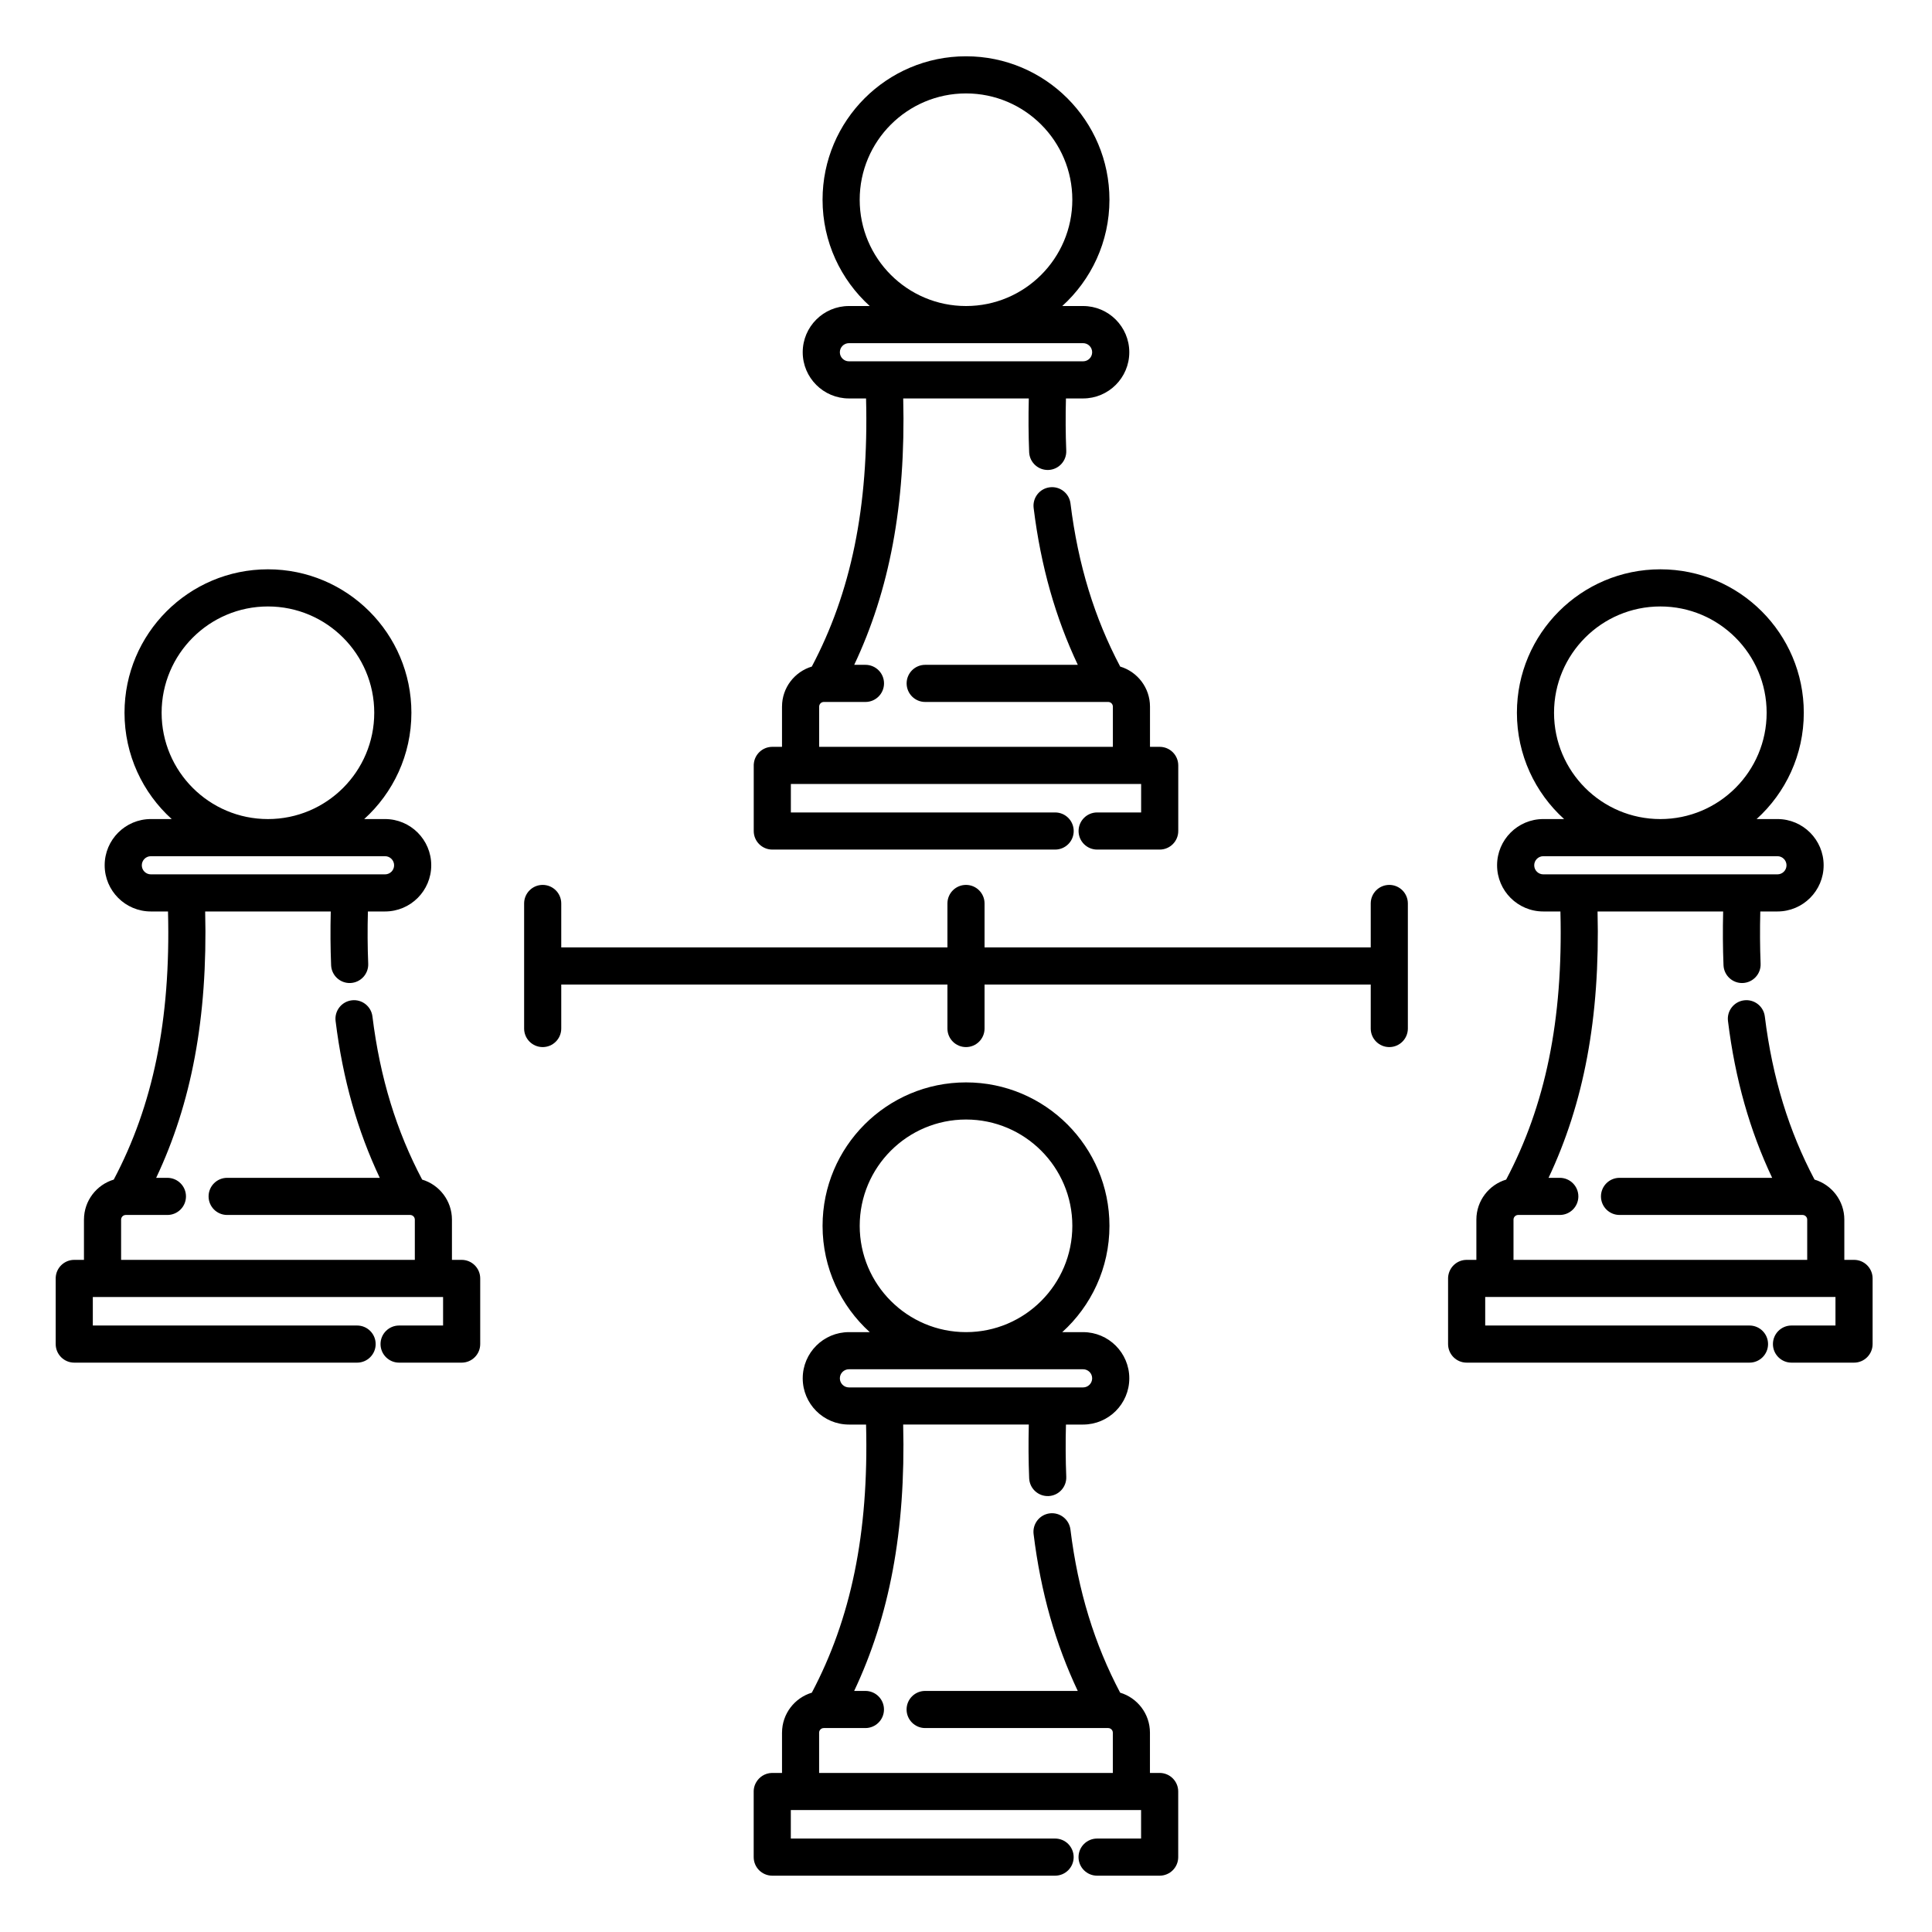 <?xml version="1.0" encoding="UTF-8"?>
<!-- The Best Svg Icon site in the world: iconSvg.co, Visit us! https://iconsvg.co -->
<svg fill="#000000" width="800px" height="800px" version="1.1" viewBox="144 144 512 512" xmlns="http://www.w3.org/2000/svg">
 <path d="m383.36 521.52h33.285c-0.121 4.91-0.09 9.652 0.094 14.227 0.109 2.719 2.402 4.832 5.113 4.727 2.715-0.109 4.828-2.402 4.719-5.117-0.18-4.449-0.207-9.055-0.082-13.836h4.539c6.758 0 12.246-5.492 12.246-12.25 0-6.75-5.488-12.242-12.246-12.242h-5.516c7.676-6.957 12.504-17.004 12.504-28.172 0-20.98-17.035-38.012-38.012-38.012-20.98 0-38.016 17.031-38.016 38.012 0 11.168 4.828 21.215 12.504 28.172h-5.516c-6.758 0-12.246 5.492-12.246 12.242 0 6.758 5.488 12.25 12.246 12.25h4.539c0.75 28.957-4.051 51.523-14.375 71.055-4.555 1.367-7.883 5.59-7.894 10.578l-0.004 0.027v10.668h-2.738c-1.754 0.059-3.277 1.035-4.102 2.469-0.012 0.02-0.02 0.031-0.027 0.051l-0.016 0.031-0.016 0.027-0.012 0.02-0.02 0.039-0.016 0.02-0.012 0.031-0.012 0.027-0.023 0.039-0.016 0.031-0.012 0.031-0.016 0.027-0.012 0.031-0.012 0.027-0.016 0.031-0.008 0.02-0.016 0.027-0.012 0.031-0.012 0.027-0.012 0.031-0.016 0.039-0.012 0.031-0.012 0.027-0.012 0.031-0.012 0.039-0.012 0.027-0.008 0.031-0.012 0.02-0.008 0.02-0.008 0.031-0.012 0.027-0.008 0.031-0.008 0.027-0.008 0.031-0.012 0.027-0.008 0.031-0.008 0.027-0.016 0.062-0.008 0.027-0.008 0.031-0.008 0.027-0.008 0.031-0.008 0.027-0.008 0.031-0.004 0.031-0.008 0.027-0.008 0.031-0.004 0.027-0.008 0.031-0.004 0.027-0.008 0.031-0.004 0.027-0.004 0.031-0.008 0.031-0.004 0.027-0.004 0.039-0.004 0.031-0.008 0.027-0.004 0.031-0.004 0.027-0.008 0.062v0.027l-0.004 0.039-0.004 0.031-0.004 0.027v0.031l-0.004 0.027-0.004 0.031v0.039l-0.004 0.031v0.027l-0.004 0.031v0.066l-0.004 0.031v17.516c0 2.715 2.203 4.918 4.922 4.918h74.953c2.719 0 4.922-2.203 4.922-4.918s-2.203-4.922-4.922-4.922h-70.035v-7.547h92.824v7.547h-11.656c-2.715 0-4.922 2.207-4.922 4.922s2.207 4.918 4.922 4.918h16.574c2.719 0 4.922-2.203 4.922-4.918v-17.387c0-2.719-2.203-4.922-4.922-4.922h-2.57v-10.668c0-5.008-3.332-9.238-7.898-10.605-6.758-12.793-11.156-26.883-13.172-43.227-0.332-2.695-2.789-4.617-5.484-4.293-2.695 0.336-4.613 2.797-4.281 5.492 1.91 15.508 5.828 29.125 11.703 41.566h-40.445c-2.715 0-4.918 2.203-4.918 4.918 0 2.707 2.203 4.922 4.918 4.922h48.465 0.051c0.676 0.008 1.223 0.559 1.223 1.227v10.668h-77.836v-10.668c0-0.668 0.543-1.219 1.219-1.227h0.051 10.996c2.719 0 4.922-2.215 4.922-4.922 0-2.715-2.203-4.918-4.922-4.918h-2.977c9.277-19.645 13.688-42.234 12.984-70.594zm47.668-14.652h-62.051c-1.328 0-2.406 1.074-2.406 2.402 0 1.328 1.078 2.41 2.406 2.41h62.051c1.328 0 2.406-1.082 2.406-2.41 0-1.328-1.078-2.402-2.406-2.402zm136.34-121.32h33.285c-0.121 4.918-0.09 9.66 0.094 14.238 0.109 2.715 2.402 4.832 5.113 4.723 2.715-0.117 4.828-2.402 4.719-5.117-0.176-4.449-0.203-9.062-0.082-13.844h4.539c6.758 0 12.246-5.481 12.246-12.242s-5.488-12.25-12.246-12.25h-5.516c7.68-6.949 12.504-17.004 12.504-28.172 0-20.98-17.031-38.012-38.012-38.012-20.98 0-38.016 17.031-38.016 38.012 0 11.168 4.828 21.223 12.504 28.172h-5.512c-6.762 0-12.246 5.488-12.246 12.25s5.484 12.242 12.246 12.242h4.539c0.746 28.969-4.055 51.52-14.379 71.055-4.555 1.367-7.883 5.59-7.894 10.586v10.688h-2.574c-2.375 0-4.359 1.691-4.82 3.938l-0.008 0.027-0.004 0.031-0.008 0.027-0.004 0.039-0.008 0.031-0.004 0.027-0.004 0.031-0.004 0.039-0.008 0.031-0.004 0.047-0.008 0.031-0.004 0.027-0.004 0.031v0.027l-0.004 0.031-0.004 0.027-0.004 0.031v0.039l-0.004 0.031-0.004 0.027v0.031l-0.004 0.027v0.07l-0.004 0.031v0.098l-0.004 0.027v17.457c0 2.715 2.203 4.922 4.922 4.922h74.957c2.715 0 4.918-2.207 4.918-4.922 0-2.715-2.203-4.918-4.918-4.918h-70.039v-7.559h92.824v7.559h-11.656c-2.715 0-4.918 2.203-4.918 4.918 0 2.715 2.203 4.922 4.918 4.922h16.578c2.715 0 4.918-2.207 4.918-4.922v-17.398c0-2.715-2.203-4.918-4.918-4.918h-2.574v-10.656c0-5.008-3.332-9.25-7.898-10.617-6.758-12.785-11.156-26.875-13.172-43.227-0.332-2.699-2.789-4.617-5.484-4.281-2.695 0.332-4.613 2.793-4.281 5.481 1.91 15.508 5.828 29.125 11.707 41.562h-40.449c-2.715 0-4.918 2.207-4.918 4.922s2.203 4.918 4.918 4.918h48.465 0.055c0.672 0.012 1.219 0.562 1.219 1.242v10.656h-77.836v-10.668c0.008-0.68 0.551-1.219 1.219-1.23h0.055 10.992c2.719 0 4.922-2.203 4.922-4.918s-2.203-4.922-4.922-4.922h-2.977c9.277-19.641 13.688-42.223 12.984-70.59zm-369 0h33.285c-0.121 4.918-0.09 9.66 0.094 14.238 0.109 2.715 2.402 4.832 5.113 4.723 2.715-0.117 4.828-2.402 4.719-5.117-0.18-4.449-0.207-9.062-0.082-13.844h4.539c6.758 0 12.246-5.481 12.246-12.242s-5.488-12.25-12.246-12.25h-5.516c7.676-6.949 12.504-17.004 12.504-28.172 0-20.98-17.035-38.012-38.012-38.012-20.98 0-38.016 17.031-38.016 38.012 0 11.168 4.828 21.223 12.504 28.172h-5.516c-6.758 0-12.246 5.488-12.246 12.25s5.488 12.242 12.246 12.242h4.539c0.75 28.969-4.051 51.52-14.375 71.055-4.555 1.367-7.883 5.59-7.894 10.586l-0.004 0.031v10.656h-2.57c-2.641 0-4.801 2.086-4.918 4.703v0.059l-0.004 0.031v17.523c0 2.715 2.203 4.922 4.922 4.922h74.953c2.719 0 4.922-2.207 4.922-4.922 0-2.715-2.203-4.918-4.922-4.918h-70.035v-7.559h92.824v7.559h-11.656c-2.715 0-4.922 2.203-4.922 4.918 0 2.715 2.207 4.922 4.922 4.922h16.574c2.719 0 4.922-2.207 4.922-4.922v-17.398c0-2.715-2.203-4.918-4.922-4.918h-2.57v-10.656c0-5.008-3.332-9.25-7.898-10.617-6.758-12.785-11.156-26.875-13.172-43.227-0.332-2.699-2.789-4.617-5.484-4.281-2.695 0.332-4.613 2.793-4.281 5.481 1.91 15.508 5.828 29.125 11.703 41.562h-40.445c-2.715 0-4.918 2.207-4.918 4.922s2.203 4.918 4.918 4.918h48.465 0.051c0.676 0.012 1.223 0.562 1.223 1.242v10.656h-77.84v-10.656c0-0.68 0.547-1.23 1.223-1.242h0.051 10.996c2.715 0 4.922-2.203 4.922-4.918s-2.207-4.922-4.922-4.922h-2.977c9.277-19.641 13.688-42.223 12.984-70.59zm201.64 111.48c-15.551 0-28.176-12.625-28.176-28.172s12.625-28.172 28.176-28.172c15.547 0 28.172 12.625 28.172 28.172s-12.625 28.172-28.172 28.172zm107.25-101.95h-102.34v-11.648c0-2.719-2.203-4.922-4.918-4.922-2.719 0-4.922 2.203-4.922 4.922v11.648h-102.34v-11.648c0-2.719-2.203-4.922-4.922-4.922-2.715 0-4.918 2.203-4.918 4.922v33.141c0 2.715 2.203 4.918 4.918 4.918 2.719 0 4.922-2.203 4.922-4.918v-11.652h102.34v11.652c0 2.715 2.203 4.918 4.922 4.918 2.715 0 4.918-2.203 4.918-4.918v-11.652h102.34v11.652c0 2.715 2.207 4.918 4.922 4.918 2.715 0 4.918-2.203 4.918-4.918v-33.141c0-2.719-2.203-4.922-4.918-4.922-2.715 0-4.922 2.203-4.922 4.922zm107.78-24.176h-62.047c-1.332 0-2.406 1.082-2.406 2.41s1.074 2.402 2.406 2.402h62.047c1.328 0 2.406-1.074 2.406-2.402s-1.078-2.41-2.406-2.41zm-369 0h-62.051c-1.328 0-2.406 1.082-2.406 2.41s1.078 2.402 2.406 2.402h62.051c1.328 0 2.406-1.074 2.406-2.402s-1.078-2.41-2.406-2.41zm137.32-121.31h33.285c-0.121 4.91-0.09 9.652 0.094 14.238 0.109 2.707 2.402 4.82 5.113 4.715 2.715-0.109 4.828-2.402 4.719-5.117-0.18-4.449-0.207-9.055-0.082-13.836h4.539c6.758 0 12.246-5.492 12.246-12.242 0-6.758-5.488-12.25-12.246-12.25h-5.516c7.676-6.957 12.504-17.004 12.504-28.172 0-20.98-17.035-38.012-38.012-38.012-20.98 0-38.016 17.031-38.016 38.012 0 11.168 4.828 21.215 12.504 28.172h-5.516c-6.758 0-12.246 5.492-12.246 12.25 0 6.75 5.488 12.242 12.246 12.242h4.539c0.75 28.961-4.051 51.523-14.375 71.055-4.555 1.367-7.883 5.59-7.894 10.578l-0.004 0.039v10.656h-2.57c-2.578 0-4.695 1.988-4.902 4.508l-0.008 0.078-0.004 0.031v0.066l-0.004 0.051v0.027l-0.004 0.031v17.516c0 2.715 2.203 4.918 4.922 4.918h74.953c2.719 0 4.922-2.203 4.922-4.918 0-2.715-2.203-4.922-4.922-4.922h-70.035v-7.547h92.824v7.547h-11.656c-2.715 0-4.922 2.207-4.922 4.922 0 2.715 2.207 4.918 4.922 4.918h16.574c2.719 0 4.922-2.203 4.922-4.918v-17.387c0-2.719-2.203-4.922-4.922-4.922h-2.57v-10.656c0-5.008-3.332-9.25-7.898-10.617-6.758-12.781-11.156-26.883-13.172-43.227-0.332-2.695-2.789-4.617-5.484-4.281-2.695 0.324-4.613 2.785-4.281 5.481 1.91 15.508 5.828 29.129 11.703 41.566h-40.445c-2.715 0-4.918 2.203-4.918 4.918 0 2.715 2.203 4.922 4.918 4.922h48.465 0.051c0.676 0.008 1.223 0.559 1.223 1.238v10.656h-77.836v-10.656c0-0.68 0.543-1.23 1.219-1.238h0.051 10.996c2.719 0 4.922-2.207 4.922-4.922 0-2.715-2.203-4.918-4.922-4.918h-2.977c9.277-19.641 13.688-42.234 12.984-70.594zm200.65 111.47c-15.551 0-28.172-12.617-28.172-28.172 0-15.547 12.621-28.172 28.172-28.172 15.547 0 28.172 12.625 28.172 28.172 0 15.555-12.625 28.172-28.172 28.172zm-369 0c-15.551 0-28.176-12.617-28.176-28.172 0-15.547 12.625-28.172 28.176-28.172 15.547 0 28.172 12.625 28.172 28.172 0 15.555-12.625 28.172-28.172 28.172zm216.02-126.12h-62.051c-1.328 0-2.406 1.082-2.406 2.41 0 1.32 1.078 2.402 2.406 2.402h62.051c1.328 0 2.406-1.082 2.406-2.402 0-1.328-1.078-2.41-2.406-2.41zm-31.023-9.84c-15.551 0-28.176-12.625-28.176-28.172 0-15.547 12.625-28.172 28.176-28.172 15.547 0 28.172 12.625 28.172 28.172 0 15.547-12.625 28.172-28.172 28.172z" fill-rule="evenodd"/>
</svg>